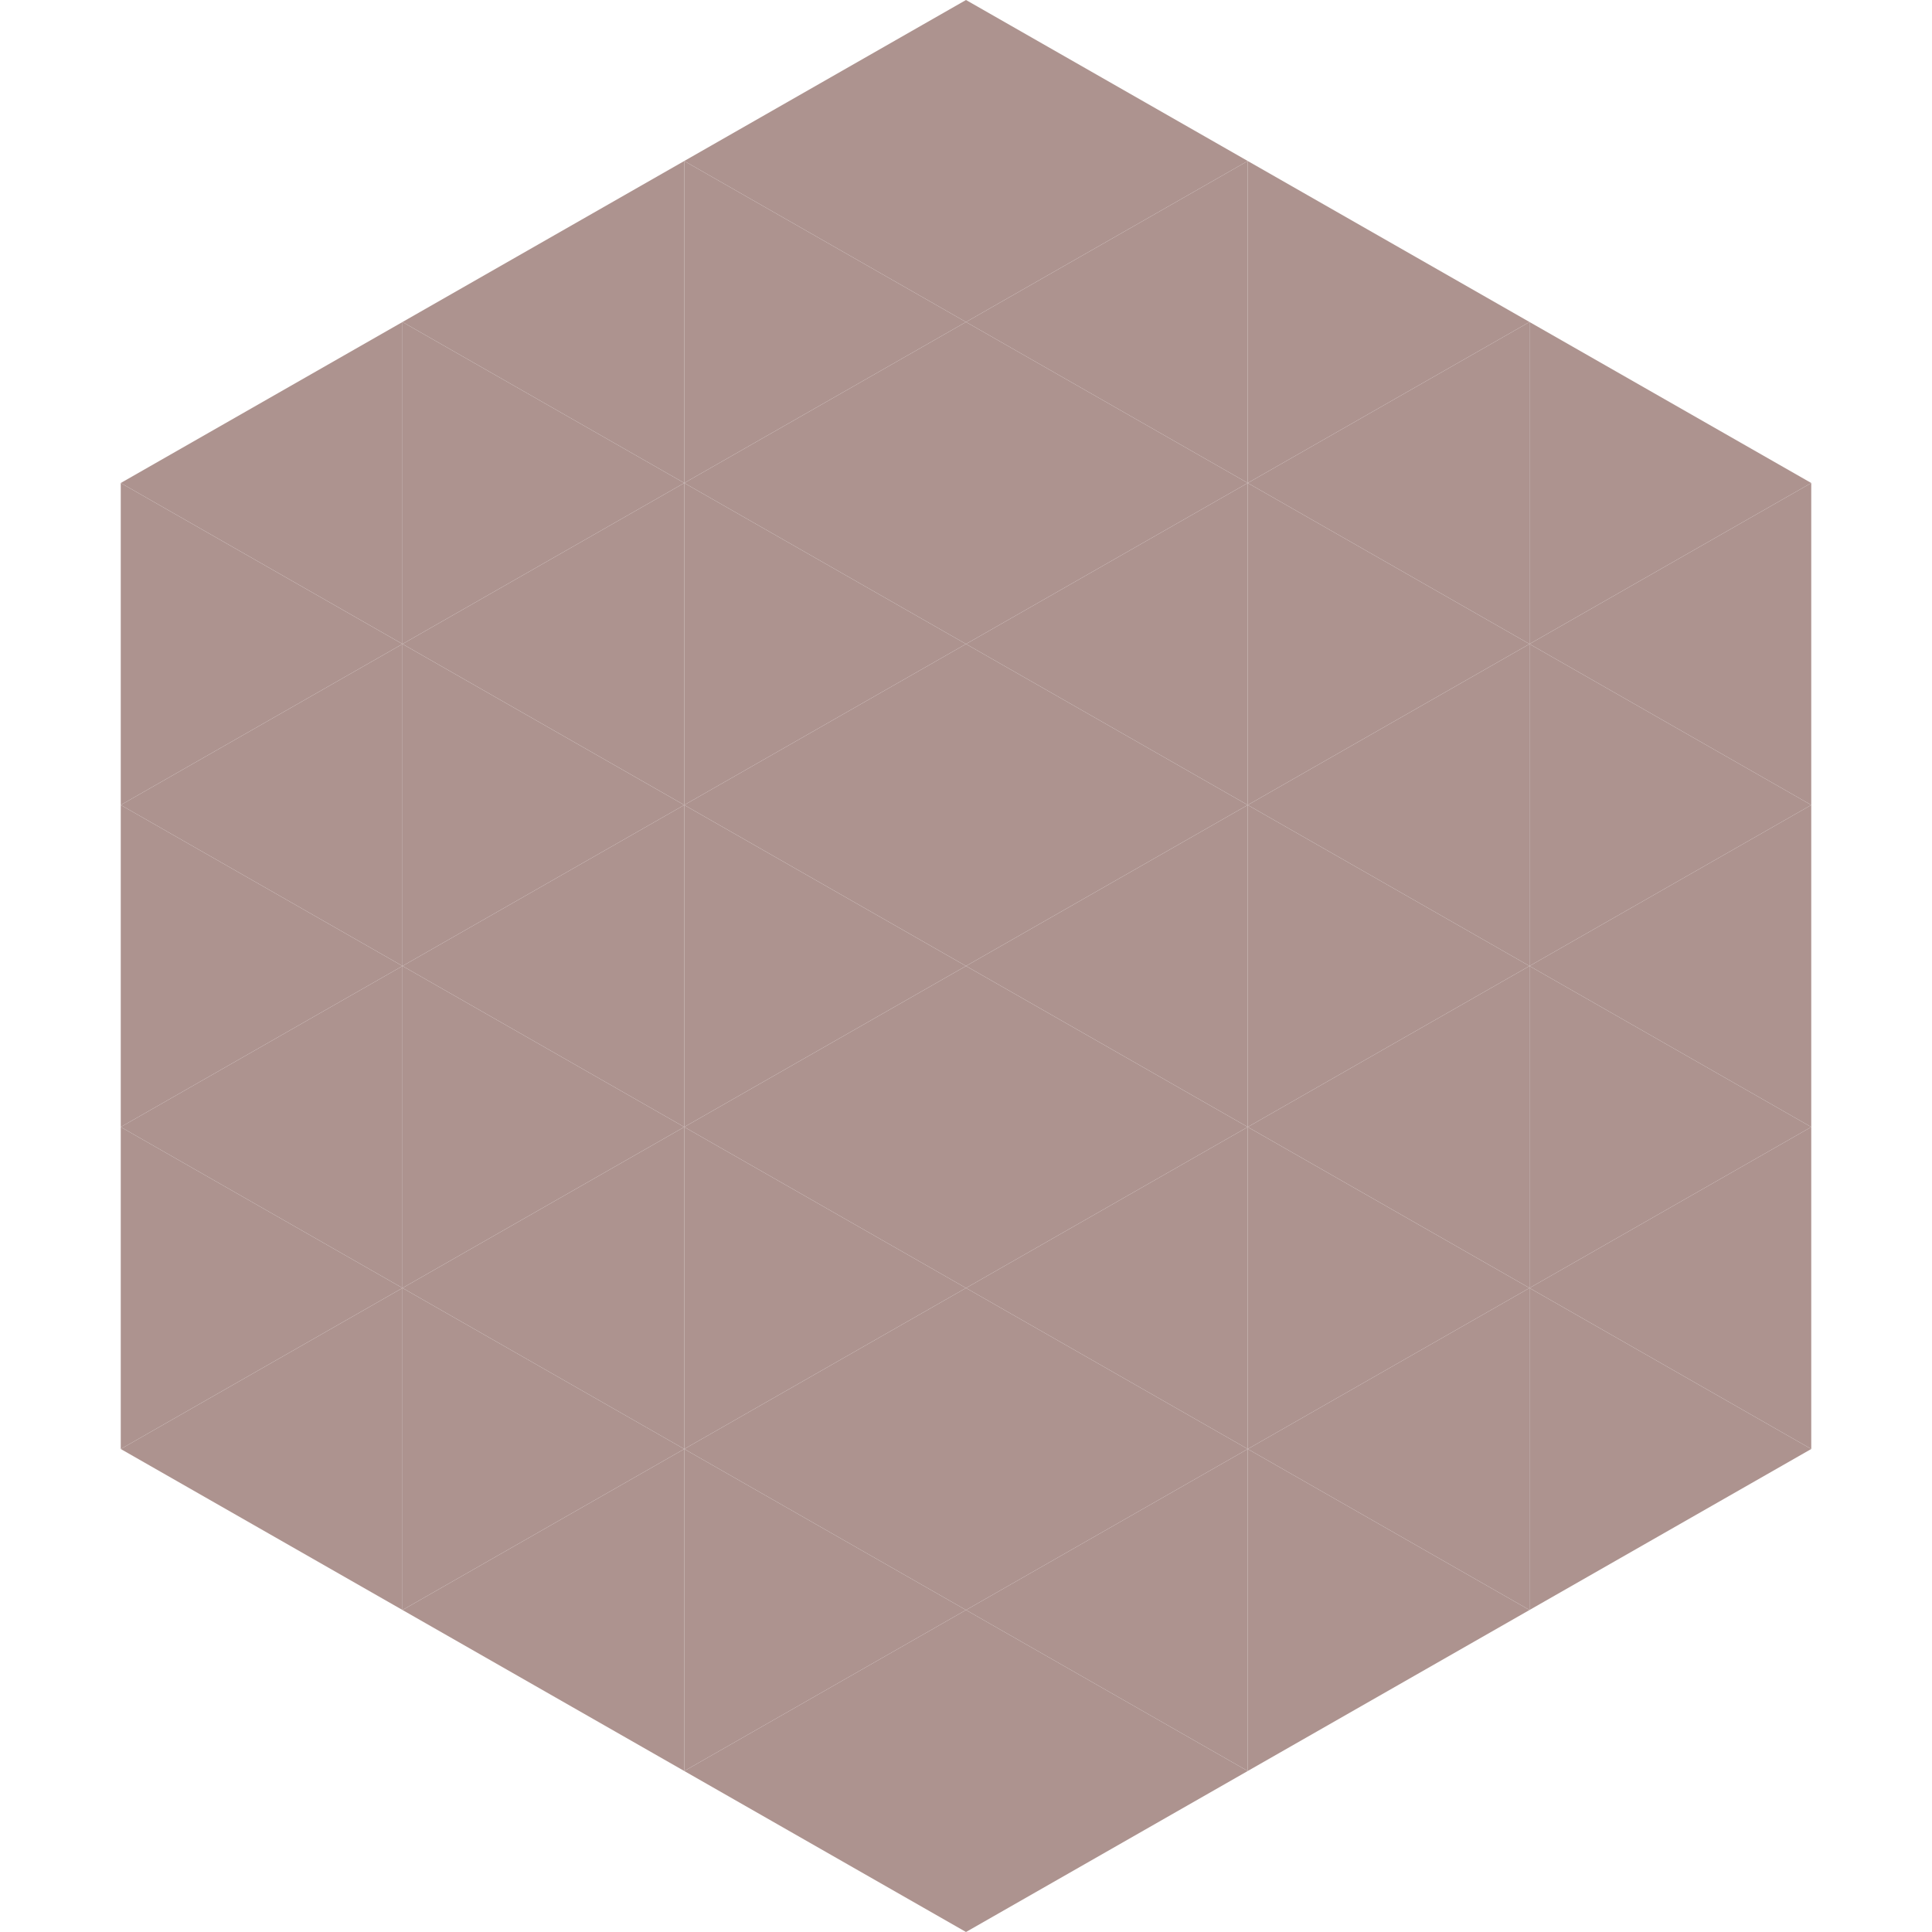<?xml version="1.0"?>
<!-- Generated by SVGo -->
<svg width="240" height="240"
     xmlns="http://www.w3.org/2000/svg"
     xmlns:xlink="http://www.w3.org/1999/xlink">
<polygon points="50,40 15,60 50,80" style="fill:rgb(173,147,143)" />
<polygon points="190,40 225,60 190,80" style="fill:rgb(173,147,143)" />
<polygon points="15,60 50,80 15,100" style="fill:rgb(173,147,143)" />
<polygon points="225,60 190,80 225,100" style="fill:rgb(173,147,143)" />
<polygon points="50,80 15,100 50,120" style="fill:rgb(173,147,143)" />
<polygon points="190,80 225,100 190,120" style="fill:rgb(173,147,143)" />
<polygon points="15,100 50,120 15,140" style="fill:rgb(173,147,143)" />
<polygon points="225,100 190,120 225,140" style="fill:rgb(173,147,143)" />
<polygon points="50,120 15,140 50,160" style="fill:rgb(173,147,143)" />
<polygon points="190,120 225,140 190,160" style="fill:rgb(173,147,143)" />
<polygon points="15,140 50,160 15,180" style="fill:rgb(173,147,143)" />
<polygon points="225,140 190,160 225,180" style="fill:rgb(173,147,143)" />
<polygon points="50,160 15,180 50,200" style="fill:rgb(173,147,143)" />
<polygon points="190,160 225,180 190,200" style="fill:rgb(173,147,143)" />
<polygon points="15,180 50,200 15,220" style="fill:rgb(255,255,255); fill-opacity:0" />
<polygon points="225,180 190,200 225,220" style="fill:rgb(255,255,255); fill-opacity:0" />
<polygon points="50,0 85,20 50,40" style="fill:rgb(255,255,255); fill-opacity:0" />
<polygon points="190,0 155,20 190,40" style="fill:rgb(255,255,255); fill-opacity:0" />
<polygon points="85,20 50,40 85,60" style="fill:rgb(173,147,143)" />
<polygon points="155,20 190,40 155,60" style="fill:rgb(173,147,143)" />
<polygon points="50,40 85,60 50,80" style="fill:rgb(173,147,143)" />
<polygon points="190,40 155,60 190,80" style="fill:rgb(173,147,143)" />
<polygon points="85,60 50,80 85,100" style="fill:rgb(173,147,143)" />
<polygon points="155,60 190,80 155,100" style="fill:rgb(173,147,143)" />
<polygon points="50,80 85,100 50,120" style="fill:rgb(173,147,143)" />
<polygon points="190,80 155,100 190,120" style="fill:rgb(173,147,143)" />
<polygon points="85,100 50,120 85,140" style="fill:rgb(173,147,143)" />
<polygon points="155,100 190,120 155,140" style="fill:rgb(173,147,143)" />
<polygon points="50,120 85,140 50,160" style="fill:rgb(173,147,143)" />
<polygon points="190,120 155,140 190,160" style="fill:rgb(173,147,143)" />
<polygon points="85,140 50,160 85,180" style="fill:rgb(173,147,143)" />
<polygon points="155,140 190,160 155,180" style="fill:rgb(173,147,143)" />
<polygon points="50,160 85,180 50,200" style="fill:rgb(173,147,143)" />
<polygon points="190,160 155,180 190,200" style="fill:rgb(173,147,143)" />
<polygon points="85,180 50,200 85,220" style="fill:rgb(173,147,143)" />
<polygon points="155,180 190,200 155,220" style="fill:rgb(173,147,143)" />
<polygon points="120,0 85,20 120,40" style="fill:rgb(173,147,143)" />
<polygon points="120,0 155,20 120,40" style="fill:rgb(173,147,143)" />
<polygon points="85,20 120,40 85,60" style="fill:rgb(173,147,143)" />
<polygon points="155,20 120,40 155,60" style="fill:rgb(173,147,143)" />
<polygon points="120,40 85,60 120,80" style="fill:rgb(173,147,143)" />
<polygon points="120,40 155,60 120,80" style="fill:rgb(173,147,143)" />
<polygon points="85,60 120,80 85,100" style="fill:rgb(173,147,143)" />
<polygon points="155,60 120,80 155,100" style="fill:rgb(173,147,143)" />
<polygon points="120,80 85,100 120,120" style="fill:rgb(173,147,143)" />
<polygon points="120,80 155,100 120,120" style="fill:rgb(173,147,143)" />
<polygon points="85,100 120,120 85,140" style="fill:rgb(173,147,143)" />
<polygon points="155,100 120,120 155,140" style="fill:rgb(173,147,143)" />
<polygon points="120,120 85,140 120,160" style="fill:rgb(173,147,143)" />
<polygon points="120,120 155,140 120,160" style="fill:rgb(173,147,143)" />
<polygon points="85,140 120,160 85,180" style="fill:rgb(173,147,143)" />
<polygon points="155,140 120,160 155,180" style="fill:rgb(173,147,143)" />
<polygon points="120,160 85,180 120,200" style="fill:rgb(173,147,143)" />
<polygon points="120,160 155,180 120,200" style="fill:rgb(173,147,143)" />
<polygon points="85,180 120,200 85,220" style="fill:rgb(173,147,143)" />
<polygon points="155,180 120,200 155,220" style="fill:rgb(173,147,143)" />
<polygon points="120,200 85,220 120,240" style="fill:rgb(173,147,143)" />
<polygon points="120,200 155,220 120,240" style="fill:rgb(173,147,143)" />
<polygon points="85,220 120,240 85,260" style="fill:rgb(255,255,255); fill-opacity:0" />
<polygon points="155,220 120,240 155,260" style="fill:rgb(255,255,255); fill-opacity:0" />
</svg>
